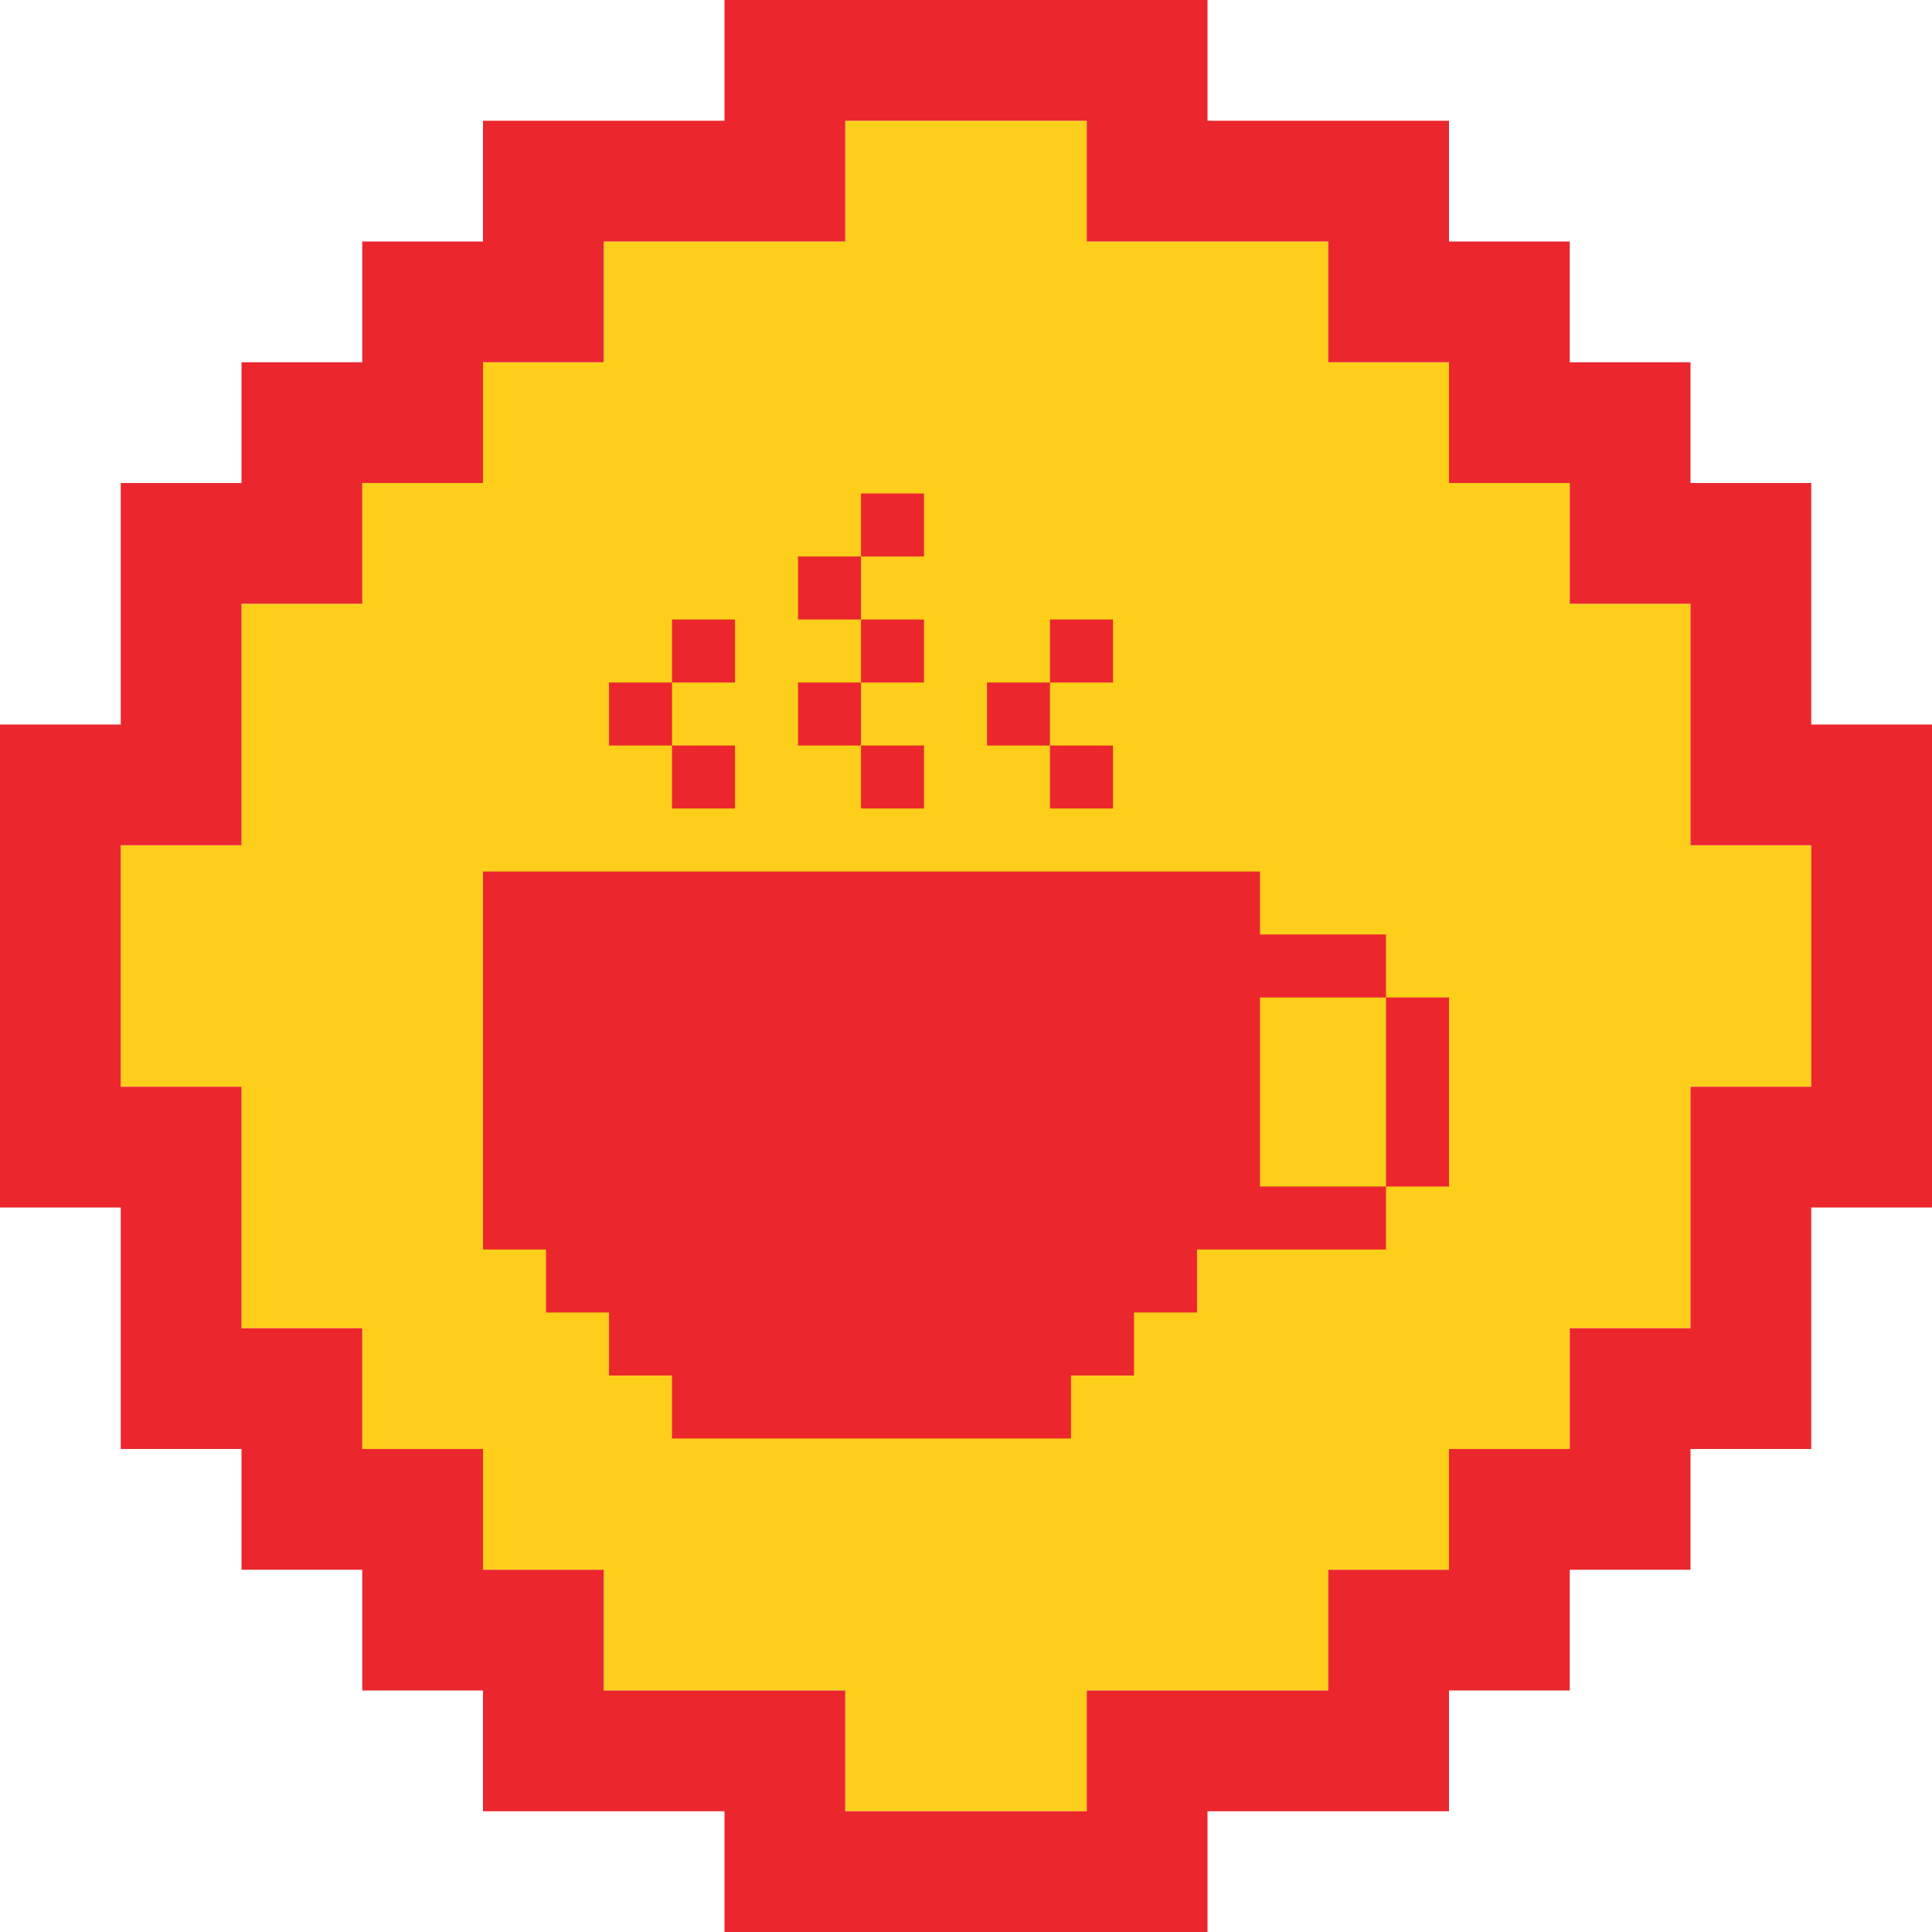 <?xml version="1.0" encoding="UTF-8"?>
<!DOCTYPE svg PUBLIC "-//W3C//DTD SVG 1.1//EN" "http://www.w3.org/Graphics/SVG/1.1/DTD/svg11.dtd">
<svg version="1.1" xmlns="http://www.w3.org/2000/svg" xmlns:xlink="http://www.w3.org/1999/xlink" x="0" y="0" width="1024" height="1024" viewBox="0, 0, 1024, 1024">
  <g id="Layer_1">
    <path d="M896,576 L896,704 L832,704 L832,768 L768,768 L768,832 L704,832 L704,896 L576,896 L576,960 L448,960 L448,896 L320,896 L320,832 L256,832 L256,768 L192,768 L192,704 L128,704 L128,576 L64,576 L64,448 L128,448 L128,320 L192,320 L192,256 L256,256 L256,192 L320,192 L320,128 L448,128 L448,64 L576,64 L576,128 L704,128 L704,192 L768,192 L768,256 L832,256 L832,320 L896,320 L896,448 L960,448 L960,576 L896,576 z" fill="#FDCF1A"/>
    <path d="M832,896 L768,896 L768,960 L640,960 L640,1024 L384,1024 L384,960 L256,960 L256,896 L192,896 L192,832 L128,832 L128,768 L64,768 L64,640 L0,640 L0,384 L64,384 L64,256 L128,256 L128,192 L192,192 L192,128 L256,128 L256,64 L384,64 L384,0 L640,0 L640,64 L768,64 L768,128 L832,128 L832,192 L896,192 L896,256 L960,256 L960,384 L1024,384 L1024,640 L960,640 L960,768 L896,768 L896,832 L832,832 L832,896 z M768,832 L768,768 L832,768 L832,704 L896,704 L896,576 L960,576 L960,448 L896,448 L896,320 L832,320 L832,256 L768,256 L768,192 L704,192 L704,128 L576,128 L576,64 L448,64 L448,128 L320,128 L320,192 L256,192 L256,256 L192,256 L192,320 L128,320 L128,448 L64,448 L64,576 L128,576 L128,704 L192,704 L192,768 L256,768 L256,832 L320,832 L320,896 L448,896 L448,960 L576,960 L576,896 L704,896 L704,832 L768,832 z" fill="#EB272D"/>
    <path d="M734.609,528.696 L734.609,495.304 L667.826,495.304 L667.826,461.913 L256,461.913 L256,662.261 L289.391,662.261 L289.391,695.652 L322.783,695.652 L322.783,729.043 L356.174,729.043 L356.174,762.435 L567.652,762.435 L567.652,729.043 L601.043,729.043 L601.043,695.652 L634.435,695.652 L634.435,662.261 L734.609,662.261 L734.609,628.87 L667.826,628.87 L667.826,528.696 z M322.783,395.13 L356.174,395.13 L356.174,361.739 L322.783,361.739 z M356.174,428.521 L389.565,428.521 L389.565,395.13 L356.174,395.13 z M356.174,361.739 L389.565,361.739 L389.565,328.348 L356.174,328.348 z M422.957,328.348 L456.348,328.348 L456.348,294.957 L422.957,294.957 z M456.348,361.739 L489.739,361.739 L489.739,328.348 L456.348,328.348 z M422.957,395.13 L456.348,395.13 L456.348,361.739 L422.957,361.739 z M456.348,428.521 L489.739,428.521 L489.739,395.13 L456.348,395.13 z M523.13,395.13 L556.521,395.13 L556.521,361.739 L523.13,361.739 z M556.522,361.739 L589.913,361.739 L589.913,328.348 L556.522,328.348 z M556.522,428.521 L589.913,428.521 L589.913,395.13 L556.522,395.13 z M734.609,628.87 L768,628.87 L768,528.696 L734.609,528.696 z M456.348,294.956 L489.739,294.956 L489.739,261.565 L456.348,261.565 z" fill="#EB272D"/>
  </g>
</svg>
